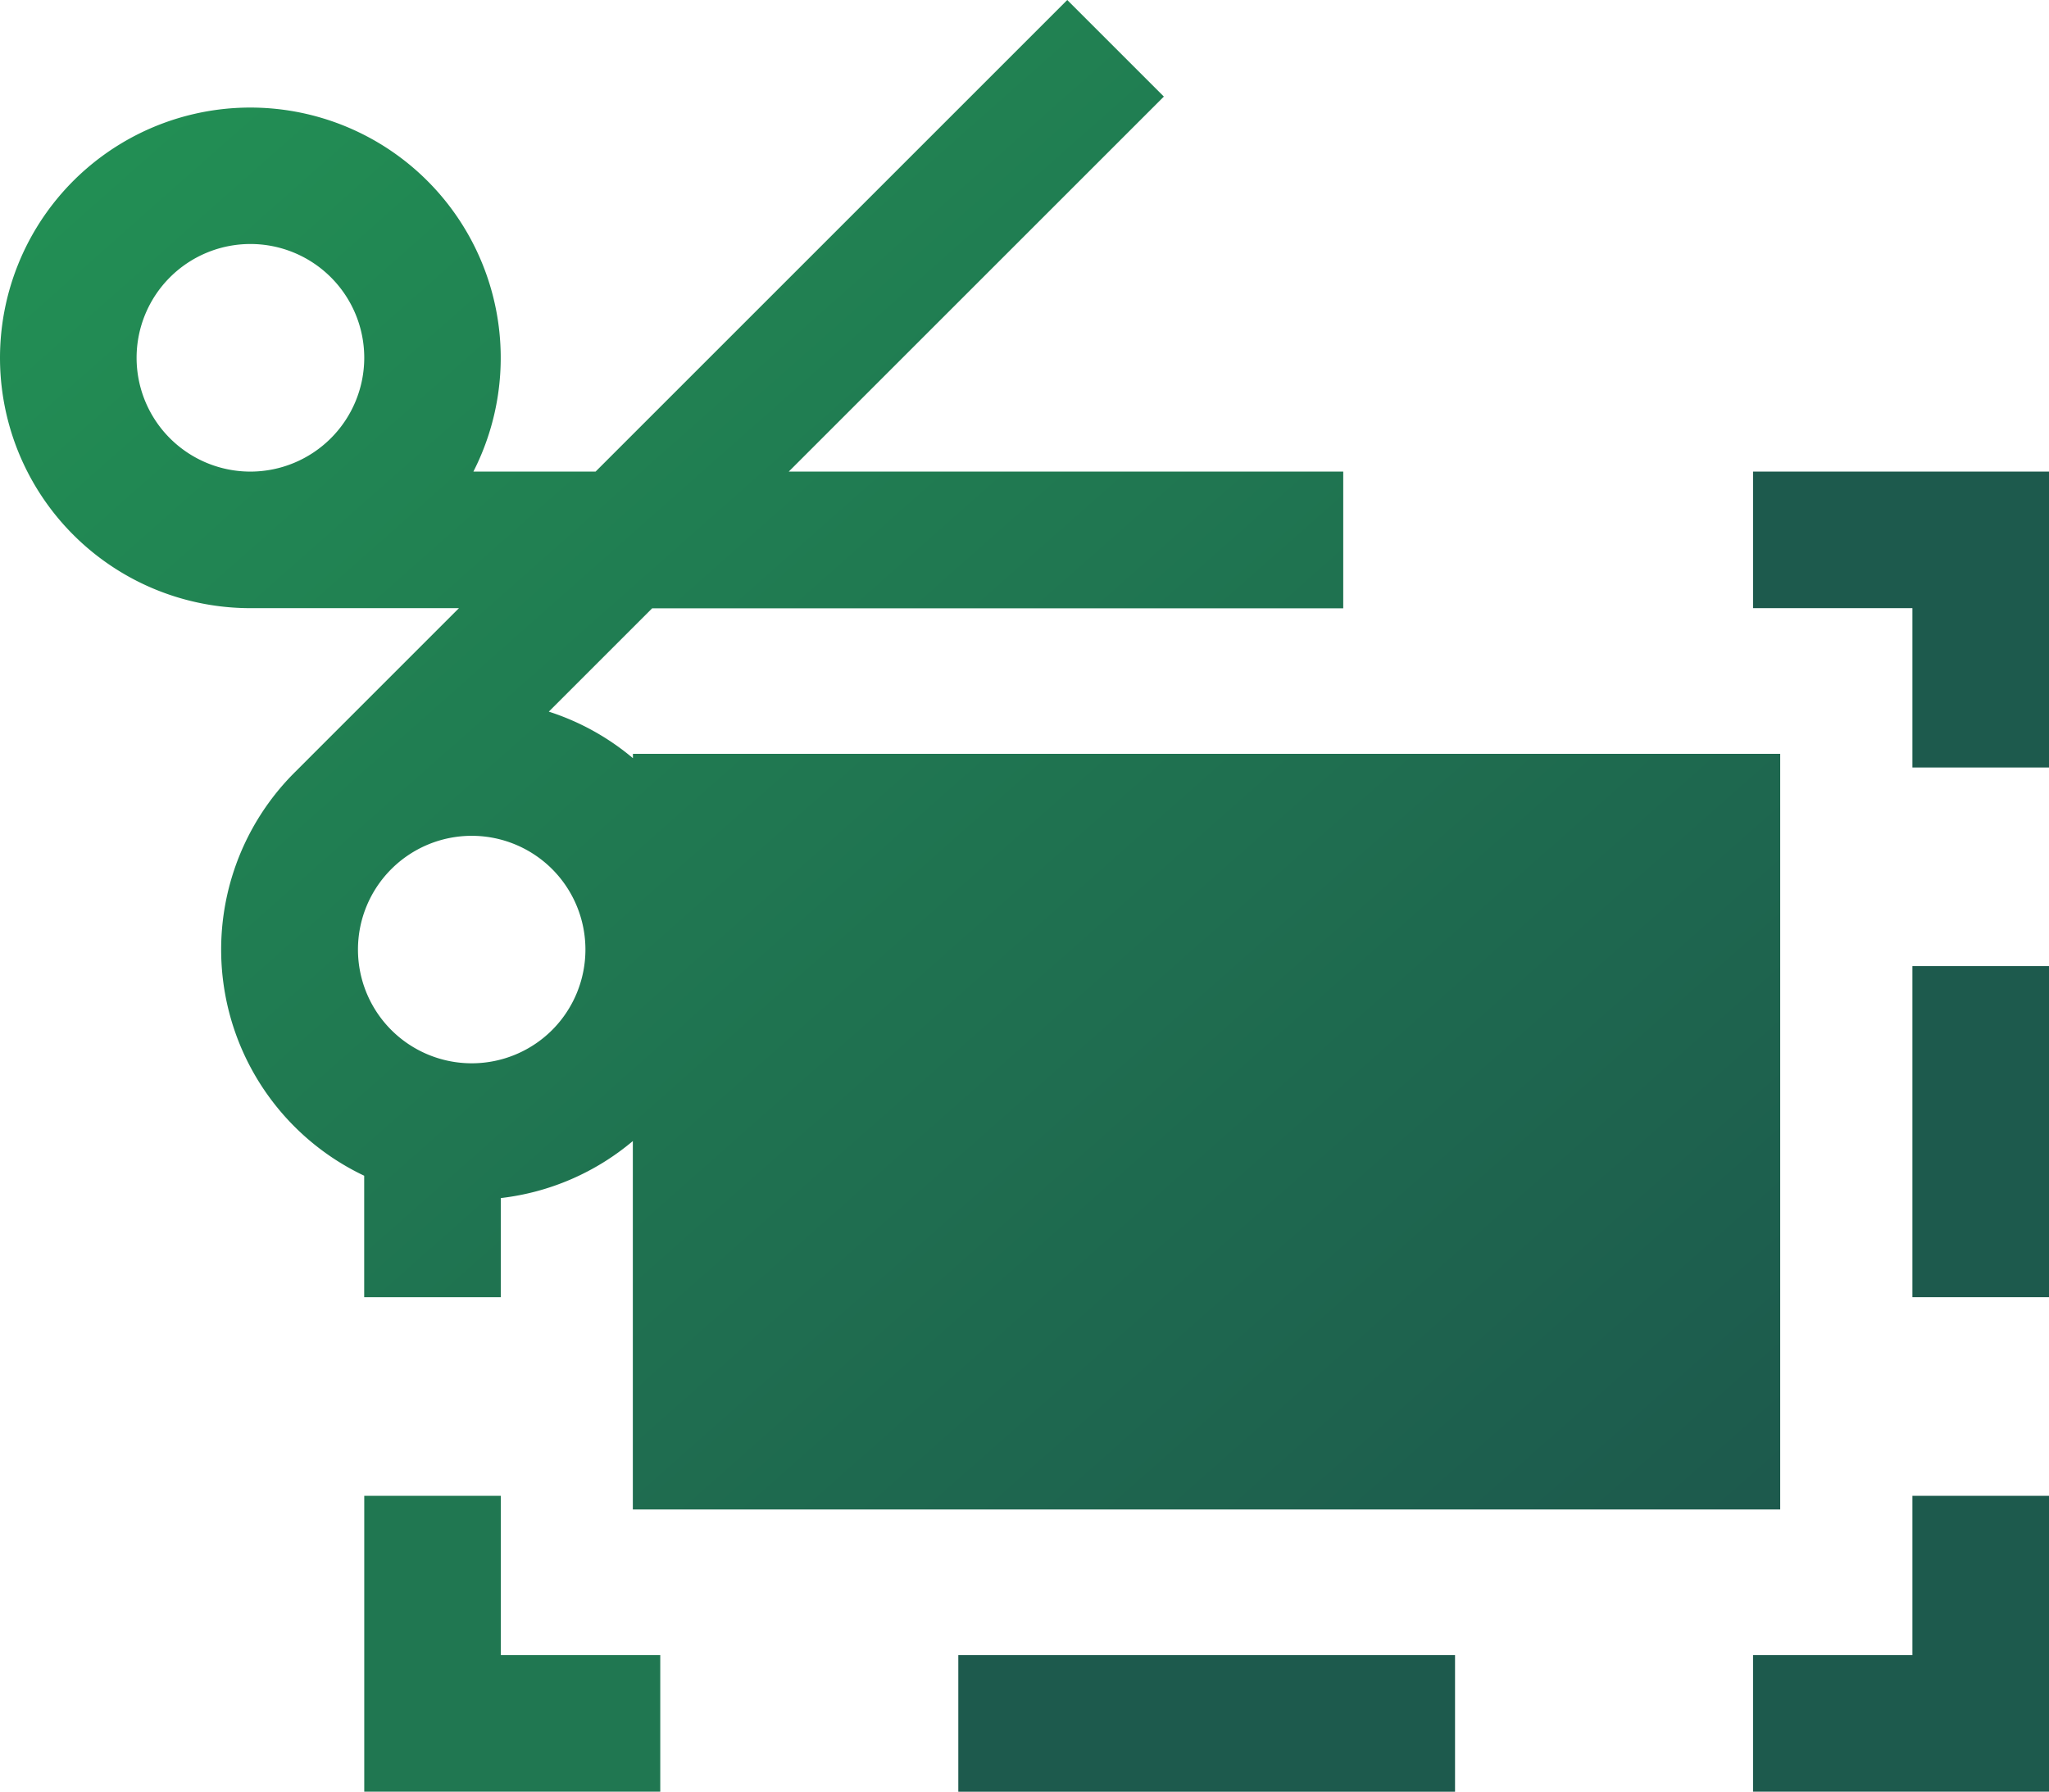<svg xmlns="http://www.w3.org/2000/svg" xmlns:xlink="http://www.w3.org/1999/xlink" width="67.683" height="59.2" viewBox="0 0 67.683 59.2"><defs><linearGradient id="linear-gradient" x1="0.036" y1="0.134" x2="1.113" y2="1.148" gradientUnits="objectBoundingBox"><stop offset="0" stop-color="#228e54"></stop><stop offset="1" stop-color="#1c524c"></stop></linearGradient></defs><g id="how_06" transform="translate(-1435.288 -3532.216)"><g id="Grupo_6354" data-name="Grupo 6354" transform="translate(1447.32 3581.639)"><g id="Grupo_6353" data-name="Grupo 6353"><path id="Trazado_4867" data-name="Trazado 4867" d="M95.534,411.22v-5.264H91.022v9.776H100.8V411.22Z" transform="translate(-91.022 -405.956)" fill="#207751"></path></g></g><g id="Grupo_6356" data-name="Grupo 6356" transform="translate(1466.943 3586.904)"><g id="Grupo_6355" data-name="Grupo 6355"><rect id="Rect&#xE1;ngulo_3801" data-name="Rect&#xE1;ngulo 3801" width="16.408" height="4.512" fill="#1d5a4d"></rect></g></g><g id="Grupo_6358" data-name="Grupo 6358" transform="translate(1493.195 3581.639)"><g id="Grupo_6357" data-name="Grupo 6357"><path id="Trazado_4868" data-name="Trazado 4868" d="M443.308,405.956v5.264h-5.264v4.512h9.777v-9.776Z" transform="translate(-438.044 -405.956)" fill="#1d5a4d"></path></g></g><g id="Grupo_6360" data-name="Grupo 6360" transform="translate(1498.459 3564.137)"><g id="Grupo_6359" data-name="Grupo 6359"><rect id="Rect&#xE1;ngulo_3802" data-name="Rect&#xE1;ngulo 3802" width="4.512" height="10.939" fill="#1d5a4d"></rect></g></g><g id="Grupo_6362" data-name="Grupo 6362" transform="translate(1493.195 3547.798)"><g id="Grupo_6361" data-name="Grupo 6361" transform="translate(0 0)"><path id="Trazado_4869" data-name="Trazado 4869" d="M438.044,149.956v4.512h5.264v5.264h4.512v-9.776Z" transform="translate(-438.044 -149.956)" fill="#1d5a4d"></path></g></g><g id="Grupo_6364" data-name="Grupo 6364" transform="translate(1435.288 3532.216)"><g id="Grupo_6363" data-name="Grupo 6363"><path id="Trazado_4870" data-name="Trazado 4870" d="M20.907,56.994v.144A8.218,8.218,0,0,0,18.128,55.6l3.414-3.414H44.37V47.669H26.054L38.445,35.278l-3.191-3.191L19.673,47.669H15.637a8.27,8.27,0,1,0-7.365,4.512h6.888L9.73,57.612a8.27,8.27,0,0,0,2.3,13.322v4.013h4.512V71.672a8.228,8.228,0,0,0,4.362-1.884V81.962h37.9V56.994ZM8.272,47.669a3.76,3.76,0,1,1,3.76-3.76A3.764,3.764,0,0,1,8.272,47.669ZM18.238,66.12a3.758,3.758,0,1,1,0-5.318A3.764,3.764,0,0,1,18.238,66.12Z" transform="translate(0 -32.087)" fill="url(#linear-gradient)"></path></g></g></g></svg>